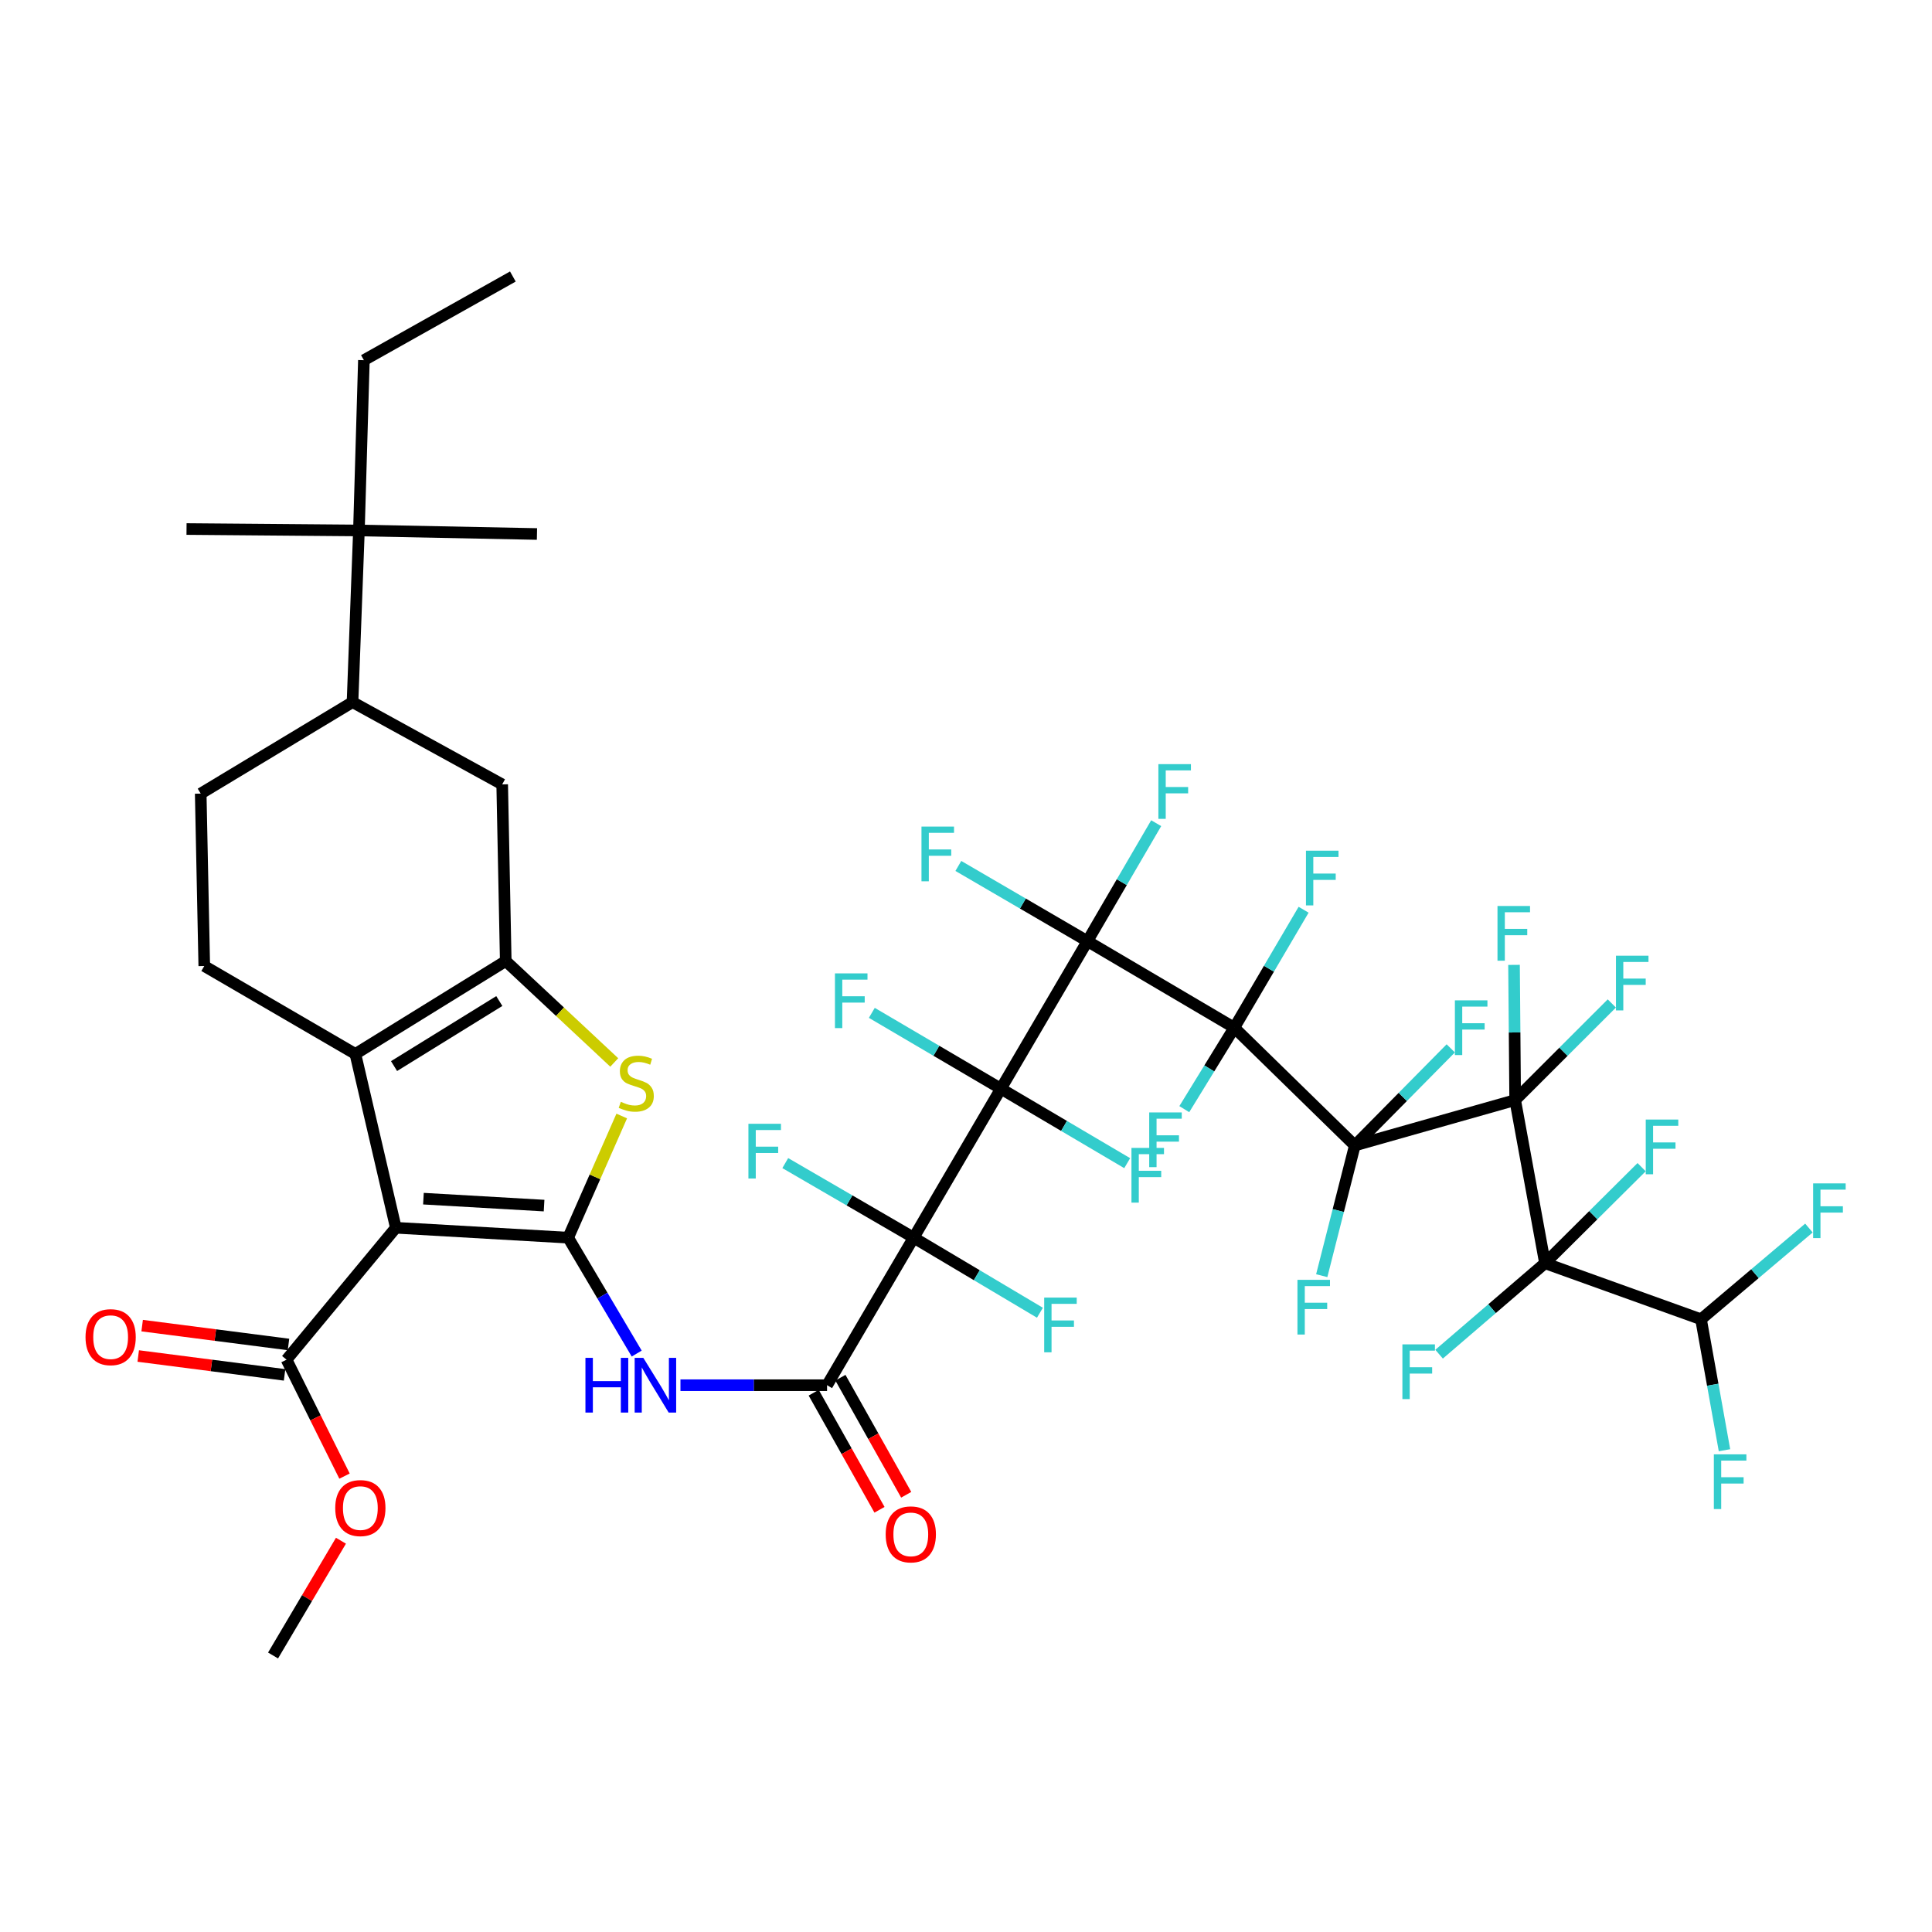 <?xml version='1.0' encoding='iso-8859-1'?>
<svg version='1.1' baseProfile='full'
              xmlns='http://www.w3.org/2000/svg'
                      xmlns:rdkit='http://www.rdkit.org/xml'
                      xmlns:xlink='http://www.w3.org/1999/xlink'
                  xml:space='preserve'
width='1000px' height='1000px' viewBox='0 0 1000 1000'>
<!-- END OF HEADER -->
<rect style='opacity:1.0;fill:#FFFFFF;stroke:none' width='1000' height='1000' x='0' y='0'> </rect>
<path class='bond-0' d='M 638.865,531.94 L 562.843,487.153' style='fill:none;fill-rule:evenodd;stroke:#000000;stroke-width:6px;stroke-linecap:butt;stroke-linejoin:miter;stroke-opacity:1' />
<path class='bond-1' d='M 638.865,531.94 L 701.257,592.896' style='fill:none;fill-rule:evenodd;stroke:#000000;stroke-width:6px;stroke-linecap:butt;stroke-linejoin:miter;stroke-opacity:1' />
<path class='bond-18' d='M 638.865,531.94 L 656.804,501.41' style='fill:none;fill-rule:evenodd;stroke:#000000;stroke-width:6px;stroke-linecap:butt;stroke-linejoin:miter;stroke-opacity:1' />
<path class='bond-18' d='M 656.804,501.41 L 674.744,470.879' style='fill:none;fill-rule:evenodd;stroke:#33CCCC;stroke-width:6px;stroke-linecap:butt;stroke-linejoin:miter;stroke-opacity:1' />
<path class='bond-19' d='M 638.865,531.94 L 625.927,553.016' style='fill:none;fill-rule:evenodd;stroke:#000000;stroke-width:6px;stroke-linecap:butt;stroke-linejoin:miter;stroke-opacity:1' />
<path class='bond-19' d='M 625.927,553.016 L 612.988,574.091' style='fill:none;fill-rule:evenodd;stroke:#33CCCC;stroke-width:6px;stroke-linecap:butt;stroke-linejoin:miter;stroke-opacity:1' />
<path class='bond-2' d='M 562.843,487.153 L 518.064,563.511' style='fill:none;fill-rule:evenodd;stroke:#000000;stroke-width:6px;stroke-linecap:butt;stroke-linejoin:miter;stroke-opacity:1' />
<path class='bond-22' d='M 562.843,487.153 L 529.44,467.682' style='fill:none;fill-rule:evenodd;stroke:#000000;stroke-width:6px;stroke-linecap:butt;stroke-linejoin:miter;stroke-opacity:1' />
<path class='bond-22' d='M 529.44,467.682 L 496.037,448.211' style='fill:none;fill-rule:evenodd;stroke:#33CCCC;stroke-width:6px;stroke-linecap:butt;stroke-linejoin:miter;stroke-opacity:1' />
<path class='bond-23' d='M 562.843,487.153 L 580.641,456.616' style='fill:none;fill-rule:evenodd;stroke:#000000;stroke-width:6px;stroke-linecap:butt;stroke-linejoin:miter;stroke-opacity:1' />
<path class='bond-23' d='M 580.641,456.616 L 598.44,426.079' style='fill:none;fill-rule:evenodd;stroke:#33CCCC;stroke-width:6px;stroke-linecap:butt;stroke-linejoin:miter;stroke-opacity:1' />
<path class='bond-3' d='M 701.257,592.896 L 784.249,569.388' style='fill:none;fill-rule:evenodd;stroke:#000000;stroke-width:6px;stroke-linecap:butt;stroke-linejoin:miter;stroke-opacity:1' />
<path class='bond-20' d='M 701.257,592.896 L 692.692,626.589' style='fill:none;fill-rule:evenodd;stroke:#000000;stroke-width:6px;stroke-linecap:butt;stroke-linejoin:miter;stroke-opacity:1' />
<path class='bond-20' d='M 692.692,626.589 L 684.127,660.283' style='fill:none;fill-rule:evenodd;stroke:#33CCCC;stroke-width:6px;stroke-linecap:butt;stroke-linejoin:miter;stroke-opacity:1' />
<path class='bond-21' d='M 701.257,592.896 L 726.084,567.764' style='fill:none;fill-rule:evenodd;stroke:#000000;stroke-width:6px;stroke-linecap:butt;stroke-linejoin:miter;stroke-opacity:1' />
<path class='bond-21' d='M 726.084,567.764 L 750.91,542.632' style='fill:none;fill-rule:evenodd;stroke:#33CCCC;stroke-width:6px;stroke-linecap:butt;stroke-linejoin:miter;stroke-opacity:1' />
<path class='bond-4' d='M 518.064,563.511 L 472.907,640.617' style='fill:none;fill-rule:evenodd;stroke:#000000;stroke-width:6px;stroke-linecap:butt;stroke-linejoin:miter;stroke-opacity:1' />
<path class='bond-25' d='M 518.064,563.511 L 484.659,543.881' style='fill:none;fill-rule:evenodd;stroke:#000000;stroke-width:6px;stroke-linecap:butt;stroke-linejoin:miter;stroke-opacity:1' />
<path class='bond-25' d='M 484.659,543.881 L 451.254,524.252' style='fill:none;fill-rule:evenodd;stroke:#33CCCC;stroke-width:6px;stroke-linecap:butt;stroke-linejoin:miter;stroke-opacity:1' />
<path class='bond-26' d='M 518.064,563.511 L 550.75,582.781' style='fill:none;fill-rule:evenodd;stroke:#000000;stroke-width:6px;stroke-linecap:butt;stroke-linejoin:miter;stroke-opacity:1' />
<path class='bond-26' d='M 550.75,582.781 L 583.435,602.051' style='fill:none;fill-rule:evenodd;stroke:#33CCCC;stroke-width:6px;stroke-linecap:butt;stroke-linejoin:miter;stroke-opacity:1' />
<path class='bond-7' d='M 784.249,569.388 L 799.678,653.834' style='fill:none;fill-rule:evenodd;stroke:#000000;stroke-width:6px;stroke-linecap:butt;stroke-linejoin:miter;stroke-opacity:1' />
<path class='bond-24' d='M 784.249,569.388 L 783.953,534.403' style='fill:none;fill-rule:evenodd;stroke:#000000;stroke-width:6px;stroke-linecap:butt;stroke-linejoin:miter;stroke-opacity:1' />
<path class='bond-24' d='M 783.953,534.403 L 783.656,499.417' style='fill:none;fill-rule:evenodd;stroke:#33CCCC;stroke-width:6px;stroke-linecap:butt;stroke-linejoin:miter;stroke-opacity:1' />
<path class='bond-27' d='M 784.249,569.388 L 809.261,544.387' style='fill:none;fill-rule:evenodd;stroke:#000000;stroke-width:6px;stroke-linecap:butt;stroke-linejoin:miter;stroke-opacity:1' />
<path class='bond-27' d='M 809.261,544.387 L 834.273,519.386' style='fill:none;fill-rule:evenodd;stroke:#33CCCC;stroke-width:6px;stroke-linecap:butt;stroke-linejoin:miter;stroke-opacity:1' />
<path class='bond-11' d='M 472.907,640.617 L 428.085,716.983' style='fill:none;fill-rule:evenodd;stroke:#000000;stroke-width:6px;stroke-linecap:butt;stroke-linejoin:miter;stroke-opacity:1' />
<path class='bond-30' d='M 472.907,640.617 L 505.586,660.045' style='fill:none;fill-rule:evenodd;stroke:#000000;stroke-width:6px;stroke-linecap:butt;stroke-linejoin:miter;stroke-opacity:1' />
<path class='bond-30' d='M 505.586,660.045 L 538.265,679.472' style='fill:none;fill-rule:evenodd;stroke:#33CCCC;stroke-width:6px;stroke-linecap:butt;stroke-linejoin:miter;stroke-opacity:1' />
<path class='bond-31' d='M 472.907,640.617 L 439.679,621.316' style='fill:none;fill-rule:evenodd;stroke:#000000;stroke-width:6px;stroke-linecap:butt;stroke-linejoin:miter;stroke-opacity:1' />
<path class='bond-31' d='M 439.679,621.316 L 406.45,602.016' style='fill:none;fill-rule:evenodd;stroke:#33CCCC;stroke-width:6px;stroke-linecap:butt;stroke-linejoin:miter;stroke-opacity:1' />
<path class='bond-5' d='M 294.085,640.617 L 311.821,670.611' style='fill:none;fill-rule:evenodd;stroke:#000000;stroke-width:6px;stroke-linecap:butt;stroke-linejoin:miter;stroke-opacity:1' />
<path class='bond-5' d='M 311.821,670.611 L 329.557,700.606' style='fill:none;fill-rule:evenodd;stroke:#0000FF;stroke-width:6px;stroke-linecap:butt;stroke-linejoin:miter;stroke-opacity:1' />
<path class='bond-6' d='M 294.085,640.617 L 204.881,635.489' style='fill:none;fill-rule:evenodd;stroke:#000000;stroke-width:6px;stroke-linecap:butt;stroke-linejoin:miter;stroke-opacity:1' />
<path class='bond-6' d='M 281.614,624.014 L 219.172,620.424' style='fill:none;fill-rule:evenodd;stroke:#000000;stroke-width:6px;stroke-linecap:butt;stroke-linejoin:miter;stroke-opacity:1' />
<path class='bond-10' d='M 294.085,640.617 L 307.95,609.13' style='fill:none;fill-rule:evenodd;stroke:#000000;stroke-width:6px;stroke-linecap:butt;stroke-linejoin:miter;stroke-opacity:1' />
<path class='bond-10' d='M 307.95,609.13 L 321.814,577.643' style='fill:none;fill-rule:evenodd;stroke:#CCCC00;stroke-width:6px;stroke-linecap:butt;stroke-linejoin:miter;stroke-opacity:1' />
<path class='bond-9' d='M 204.881,635.489 L 183.945,545.527' style='fill:none;fill-rule:evenodd;stroke:#000000;stroke-width:6px;stroke-linecap:butt;stroke-linejoin:miter;stroke-opacity:1' />
<path class='bond-13' d='M 204.881,635.489 L 148.313,703.767' style='fill:none;fill-rule:evenodd;stroke:#000000;stroke-width:6px;stroke-linecap:butt;stroke-linejoin:miter;stroke-opacity:1' />
<path class='bond-15' d='M 799.678,653.834 L 880.449,682.858' style='fill:none;fill-rule:evenodd;stroke:#000000;stroke-width:6px;stroke-linecap:butt;stroke-linejoin:miter;stroke-opacity:1' />
<path class='bond-32' d='M 799.678,653.834 L 824.688,628.98' style='fill:none;fill-rule:evenodd;stroke:#000000;stroke-width:6px;stroke-linecap:butt;stroke-linejoin:miter;stroke-opacity:1' />
<path class='bond-32' d='M 824.688,628.98 L 849.699,604.125' style='fill:none;fill-rule:evenodd;stroke:#33CCCC;stroke-width:6px;stroke-linecap:butt;stroke-linejoin:miter;stroke-opacity:1' />
<path class='bond-33' d='M 799.678,653.834 L 772.276,677.377' style='fill:none;fill-rule:evenodd;stroke:#000000;stroke-width:6px;stroke-linecap:butt;stroke-linejoin:miter;stroke-opacity:1' />
<path class='bond-33' d='M 772.276,677.377 L 744.874,700.919' style='fill:none;fill-rule:evenodd;stroke:#33CCCC;stroke-width:6px;stroke-linecap:butt;stroke-linejoin:miter;stroke-opacity:1' />
<path class='bond-8' d='M 261.774,497.427 L 289.856,523.677' style='fill:none;fill-rule:evenodd;stroke:#000000;stroke-width:6px;stroke-linecap:butt;stroke-linejoin:miter;stroke-opacity:1' />
<path class='bond-8' d='M 289.856,523.677 L 317.938,549.928' style='fill:none;fill-rule:evenodd;stroke:#CCCC00;stroke-width:6px;stroke-linecap:butt;stroke-linejoin:miter;stroke-opacity:1' />
<path class='bond-14' d='M 261.774,497.427 L 259.933,406.003' style='fill:none;fill-rule:evenodd;stroke:#000000;stroke-width:6px;stroke-linecap:butt;stroke-linejoin:miter;stroke-opacity:1' />
<path class='bond-44' d='M 261.774,497.427 L 183.945,545.527' style='fill:none;fill-rule:evenodd;stroke:#000000;stroke-width:6px;stroke-linecap:butt;stroke-linejoin:miter;stroke-opacity:1' />
<path class='bond-44' d='M 258.438,518.134 L 203.958,551.804' style='fill:none;fill-rule:evenodd;stroke:#000000;stroke-width:6px;stroke-linecap:butt;stroke-linejoin:miter;stroke-opacity:1' />
<path class='bond-16' d='M 183.945,545.527 L 105.729,500' style='fill:none;fill-rule:evenodd;stroke:#000000;stroke-width:6px;stroke-linecap:butt;stroke-linejoin:miter;stroke-opacity:1' />
<path class='bond-12' d='M 428.085,716.983 L 390.144,716.983' style='fill:none;fill-rule:evenodd;stroke:#000000;stroke-width:6px;stroke-linecap:butt;stroke-linejoin:miter;stroke-opacity:1' />
<path class='bond-12' d='M 390.144,716.983 L 352.203,716.983' style='fill:none;fill-rule:evenodd;stroke:#0000FF;stroke-width:6px;stroke-linecap:butt;stroke-linejoin:miter;stroke-opacity:1' />
<path class='bond-29' d='M 421.172,720.869 L 438.197,751.165' style='fill:none;fill-rule:evenodd;stroke:#000000;stroke-width:6px;stroke-linecap:butt;stroke-linejoin:miter;stroke-opacity:1' />
<path class='bond-29' d='M 438.197,751.165 L 455.223,781.461' style='fill:none;fill-rule:evenodd;stroke:#FF0000;stroke-width:6px;stroke-linecap:butt;stroke-linejoin:miter;stroke-opacity:1' />
<path class='bond-29' d='M 434.998,713.098 L 452.024,743.395' style='fill:none;fill-rule:evenodd;stroke:#000000;stroke-width:6px;stroke-linecap:butt;stroke-linejoin:miter;stroke-opacity:1' />
<path class='bond-29' d='M 452.024,743.395 L 469.05,773.691' style='fill:none;fill-rule:evenodd;stroke:#FF0000;stroke-width:6px;stroke-linecap:butt;stroke-linejoin:miter;stroke-opacity:1' />
<path class='bond-35' d='M 149.327,695.902 L 111.452,691.019' style='fill:none;fill-rule:evenodd;stroke:#000000;stroke-width:6px;stroke-linecap:butt;stroke-linejoin:miter;stroke-opacity:1' />
<path class='bond-35' d='M 111.452,691.019 L 73.576,686.137' style='fill:none;fill-rule:evenodd;stroke:#FF0000;stroke-width:6px;stroke-linecap:butt;stroke-linejoin:miter;stroke-opacity:1' />
<path class='bond-35' d='M 147.299,711.632 L 109.424,706.749' style='fill:none;fill-rule:evenodd;stroke:#000000;stroke-width:6px;stroke-linecap:butt;stroke-linejoin:miter;stroke-opacity:1' />
<path class='bond-35' d='M 109.424,706.749 L 71.549,701.867' style='fill:none;fill-rule:evenodd;stroke:#FF0000;stroke-width:6px;stroke-linecap:butt;stroke-linejoin:miter;stroke-opacity:1' />
<path class='bond-38' d='M 148.313,703.767 L 163.317,733.899' style='fill:none;fill-rule:evenodd;stroke:#000000;stroke-width:6px;stroke-linecap:butt;stroke-linejoin:miter;stroke-opacity:1' />
<path class='bond-38' d='M 163.317,733.899 L 178.321,764.031' style='fill:none;fill-rule:evenodd;stroke:#FF0000;stroke-width:6px;stroke-linecap:butt;stroke-linejoin:miter;stroke-opacity:1' />
<path class='bond-17' d='M 259.933,406.003 L 182.465,363.418' style='fill:none;fill-rule:evenodd;stroke:#000000;stroke-width:6px;stroke-linecap:butt;stroke-linejoin:miter;stroke-opacity:1' />
<path class='bond-36' d='M 880.449,682.858 L 886.519,716.744' style='fill:none;fill-rule:evenodd;stroke:#000000;stroke-width:6px;stroke-linecap:butt;stroke-linejoin:miter;stroke-opacity:1' />
<path class='bond-36' d='M 886.519,716.744 L 892.589,750.63' style='fill:none;fill-rule:evenodd;stroke:#33CCCC;stroke-width:6px;stroke-linecap:butt;stroke-linejoin:miter;stroke-opacity:1' />
<path class='bond-37' d='M 880.449,682.858 L 908.374,659.247' style='fill:none;fill-rule:evenodd;stroke:#000000;stroke-width:6px;stroke-linecap:butt;stroke-linejoin:miter;stroke-opacity:1' />
<path class='bond-37' d='M 908.374,659.247 L 936.299,635.636' style='fill:none;fill-rule:evenodd;stroke:#33CCCC;stroke-width:6px;stroke-linecap:butt;stroke-linejoin:miter;stroke-opacity:1' />
<path class='bond-34' d='M 105.729,500 L 103.887,410.769' style='fill:none;fill-rule:evenodd;stroke:#000000;stroke-width:6px;stroke-linecap:butt;stroke-linejoin:miter;stroke-opacity:1' />
<path class='bond-28' d='M 182.465,363.418 L 185.778,274.567' style='fill:none;fill-rule:evenodd;stroke:#000000;stroke-width:6px;stroke-linecap:butt;stroke-linejoin:miter;stroke-opacity:1' />
<path class='bond-45' d='M 182.465,363.418 L 103.887,410.769' style='fill:none;fill-rule:evenodd;stroke:#000000;stroke-width:6px;stroke-linecap:butt;stroke-linejoin:miter;stroke-opacity:1' />
<path class='bond-39' d='M 185.778,274.567 L 188.351,186.437' style='fill:none;fill-rule:evenodd;stroke:#000000;stroke-width:6px;stroke-linecap:butt;stroke-linejoin:miter;stroke-opacity:1' />
<path class='bond-40' d='M 185.778,274.567 L 96.547,273.827' style='fill:none;fill-rule:evenodd;stroke:#000000;stroke-width:6px;stroke-linecap:butt;stroke-linejoin:miter;stroke-opacity:1' />
<path class='bond-41' d='M 185.778,274.567 L 277.934,276.399' style='fill:none;fill-rule:evenodd;stroke:#000000;stroke-width:6px;stroke-linecap:butt;stroke-linejoin:miter;stroke-opacity:1' />
<path class='bond-42' d='M 176.475,797.473 L 158.905,827.176' style='fill:none;fill-rule:evenodd;stroke:#FF0000;stroke-width:6px;stroke-linecap:butt;stroke-linejoin:miter;stroke-opacity:1' />
<path class='bond-42' d='M 158.905,827.176 L 141.335,856.878' style='fill:none;fill-rule:evenodd;stroke:#000000;stroke-width:6px;stroke-linecap:butt;stroke-linejoin:miter;stroke-opacity:1' />
<path class='bond-43' d='M 188.351,186.437 L 265.457,143.122' style='fill:none;fill-rule:evenodd;stroke:#000000;stroke-width:6px;stroke-linecap:butt;stroke-linejoin:miter;stroke-opacity:1' />
<path  class='atom-11' d='M 321.329 570.297
Q 321.649 570.417, 322.969 570.977
Q 324.289 571.537, 325.729 571.897
Q 327.209 572.217, 328.649 572.217
Q 331.329 572.217, 332.889 570.937
Q 334.449 569.617, 334.449 567.337
Q 334.449 565.777, 333.649 564.817
Q 332.889 563.857, 331.689 563.337
Q 330.489 562.817, 328.489 562.217
Q 325.969 561.457, 324.449 560.737
Q 322.969 560.017, 321.889 558.497
Q 320.849 556.977, 320.849 554.417
Q 320.849 550.857, 323.249 548.657
Q 325.689 546.457, 330.489 546.457
Q 333.769 546.457, 337.489 548.017
L 336.569 551.097
Q 333.169 549.697, 330.609 549.697
Q 327.849 549.697, 326.329 550.857
Q 324.809 551.977, 324.849 553.937
Q 324.849 555.457, 325.609 556.377
Q 326.409 557.297, 327.529 557.817
Q 328.689 558.337, 330.609 558.937
Q 333.169 559.737, 334.689 560.537
Q 336.209 561.337, 337.289 562.977
Q 338.409 564.577, 338.409 567.337
Q 338.409 571.257, 335.769 573.377
Q 333.169 575.457, 328.809 575.457
Q 326.289 575.457, 324.369 574.897
Q 322.489 574.377, 320.249 573.457
L 321.329 570.297
' fill='#CCCC00'/>
<path  class='atom-13' d='M 303.022 702.823
L 306.862 702.823
L 306.862 714.863
L 321.342 714.863
L 321.342 702.823
L 325.182 702.823
L 325.182 731.143
L 321.342 731.143
L 321.342 718.063
L 306.862 718.063
L 306.862 731.143
L 303.022 731.143
L 303.022 702.823
' fill='#0000FF'/>
<path  class='atom-13' d='M 332.982 702.823
L 342.262 717.823
Q 343.182 719.303, 344.662 721.983
Q 346.142 724.663, 346.222 724.823
L 346.222 702.823
L 349.982 702.823
L 349.982 731.143
L 346.102 731.143
L 336.142 714.743
Q 334.982 712.823, 333.742 710.623
Q 332.542 708.423, 332.182 707.743
L 332.182 731.143
L 328.502 731.143
L 328.502 702.823
L 332.982 702.823
' fill='#0000FF'/>
<path  class='atom-19' d='M 675.964 440.313
L 692.804 440.313
L 692.804 443.553
L 679.764 443.553
L 679.764 452.153
L 691.364 452.153
L 691.364 455.433
L 679.764 455.433
L 679.764 468.633
L 675.964 468.633
L 675.964 440.313
' fill='#33CCCC'/>
<path  class='atom-20' d='M 594.831 575.793
L 611.671 575.793
L 611.671 579.033
L 598.631 579.033
L 598.631 587.633
L 610.231 587.633
L 610.231 590.913
L 598.631 590.913
L 598.631 604.113
L 594.831 604.113
L 594.831 575.793
' fill='#33CCCC'/>
<path  class='atom-21' d='M 671.558 662.442
L 688.398 662.442
L 688.398 665.682
L 675.358 665.682
L 675.358 674.282
L 686.958 674.282
L 686.958 677.562
L 675.358 677.562
L 675.358 690.762
L 671.558 690.762
L 671.558 662.442
' fill='#33CCCC'/>
<path  class='atom-22' d='M 753.052 517.78
L 769.892 517.78
L 769.892 521.02
L 756.852 521.02
L 756.852 529.62
L 768.452 529.62
L 768.452 532.9
L 756.852 532.9
L 756.852 546.1
L 753.052 546.1
L 753.052 517.78
' fill='#33CCCC'/>
<path  class='atom-23' d='M 476.955 427.836
L 493.795 427.836
L 493.795 431.076
L 480.755 431.076
L 480.755 439.676
L 492.355 439.676
L 492.355 442.956
L 480.755 442.956
L 480.755 456.156
L 476.955 456.156
L 476.955 427.836
' fill='#33CCCC'/>
<path  class='atom-24' d='M 599.58 395.517
L 616.42 395.517
L 616.42 398.757
L 603.38 398.757
L 603.38 407.357
L 614.98 407.357
L 614.98 410.637
L 603.38 410.637
L 603.38 423.837
L 599.58 423.837
L 599.58 395.517
' fill='#33CCCC'/>
<path  class='atom-25' d='M 775.098 468.94
L 791.938 468.94
L 791.938 472.18
L 778.898 472.18
L 778.898 480.78
L 790.498 480.78
L 790.498 484.06
L 778.898 484.06
L 778.898 497.26
L 775.098 497.26
L 775.098 468.94
' fill='#33CCCC'/>
<path  class='atom-26' d='M 432.168 503.824
L 449.008 503.824
L 449.008 507.064
L 435.968 507.064
L 435.968 515.664
L 447.568 515.664
L 447.568 518.944
L 435.968 518.944
L 435.968 532.144
L 432.168 532.144
L 432.168 503.824
' fill='#33CCCC'/>
<path  class='atom-27' d='M 585.641 594.156
L 602.481 594.156
L 602.481 597.396
L 589.441 597.396
L 589.441 605.996
L 601.041 605.996
L 601.041 609.276
L 589.441 609.276
L 589.441 622.476
L 585.641 622.476
L 585.641 594.156
' fill='#33CCCC'/>
<path  class='atom-28' d='M 836.415 494.669
L 853.255 494.669
L 853.255 497.909
L 840.215 497.909
L 840.215 506.509
L 851.815 506.509
L 851.815 509.789
L 840.215 509.789
L 840.215 522.989
L 836.415 522.989
L 836.415 494.669
' fill='#33CCCC'/>
<path  class='atom-30' d='M 458.427 794.187
Q 458.427 787.387, 461.787 783.587
Q 465.147 779.787, 471.427 779.787
Q 477.707 779.787, 481.067 783.587
Q 484.427 787.387, 484.427 794.187
Q 484.427 801.067, 481.027 804.987
Q 477.627 808.867, 471.427 808.867
Q 465.187 808.867, 461.787 804.987
Q 458.427 801.107, 458.427 794.187
M 471.427 805.667
Q 475.747 805.667, 478.067 802.787
Q 480.427 799.867, 480.427 794.187
Q 480.427 788.627, 478.067 785.827
Q 475.747 782.987, 471.427 782.987
Q 467.107 782.987, 464.747 785.787
Q 462.427 788.587, 462.427 794.187
Q 462.427 799.907, 464.747 802.787
Q 467.107 805.667, 471.427 805.667
' fill='#FF0000'/>
<path  class='atom-31' d='M 540.475 671.632
L 557.315 671.632
L 557.315 674.872
L 544.275 674.872
L 544.275 683.472
L 555.875 683.472
L 555.875 686.752
L 544.275 686.752
L 544.275 699.952
L 540.475 699.952
L 540.475 671.632
' fill='#33CCCC'/>
<path  class='atom-32' d='M 387.381 581.67
L 404.221 581.67
L 404.221 584.91
L 391.181 584.91
L 391.181 593.51
L 402.781 593.51
L 402.781 596.79
L 391.181 596.79
L 391.181 609.99
L 387.381 609.99
L 387.381 581.67
' fill='#33CCCC'/>
<path  class='atom-33' d='M 851.834 579.476
L 868.674 579.476
L 868.674 582.716
L 855.634 582.716
L 855.634 591.316
L 867.234 591.316
L 867.234 594.596
L 855.634 594.596
L 855.634 607.796
L 851.834 607.796
L 851.834 579.476
' fill='#33CCCC'/>
<path  class='atom-34' d='M 725.879 695.845
L 742.719 695.845
L 742.719 699.085
L 729.679 699.085
L 729.679 707.685
L 741.279 707.685
L 741.279 710.965
L 729.679 710.965
L 729.679 724.165
L 725.879 724.165
L 725.879 695.845
' fill='#33CCCC'/>
<path  class='atom-36' d='M 44.267 692.11
Q 44.267 685.31, 47.627 681.51
Q 50.987 677.71, 57.267 677.71
Q 63.547 677.71, 66.907 681.51
Q 70.267 685.31, 70.267 692.11
Q 70.267 698.99, 66.867 702.91
Q 63.467 706.79, 57.267 706.79
Q 51.027 706.79, 47.627 702.91
Q 44.267 699.03, 44.267 692.11
M 57.267 703.59
Q 61.587 703.59, 63.907 700.71
Q 66.267 697.79, 66.267 692.11
Q 66.267 686.55, 63.907 683.75
Q 61.587 680.91, 57.267 680.91
Q 52.947 680.91, 50.587 683.71
Q 48.267 686.51, 48.267 692.11
Q 48.267 697.83, 50.587 700.71
Q 52.947 703.59, 57.267 703.59
' fill='#FF0000'/>
<path  class='atom-37' d='M 887.088 752.765
L 903.928 752.765
L 903.928 756.005
L 890.888 756.005
L 890.888 764.605
L 902.488 764.605
L 902.488 767.885
L 890.888 767.885
L 890.888 781.085
L 887.088 781.085
L 887.088 752.765
' fill='#33CCCC'/>
<path  class='atom-38' d='M 938.474 612.518
L 955.314 612.518
L 955.314 615.758
L 942.274 615.758
L 942.274 624.358
L 953.874 624.358
L 953.874 627.638
L 942.274 627.638
L 942.274 640.838
L 938.474 640.838
L 938.474 612.518
' fill='#33CCCC'/>
<path  class='atom-39' d='M 173.518 780.574
Q 173.518 773.774, 176.878 769.974
Q 180.238 766.174, 186.518 766.174
Q 192.798 766.174, 196.158 769.974
Q 199.518 773.774, 199.518 780.574
Q 199.518 787.454, 196.118 791.374
Q 192.718 795.254, 186.518 795.254
Q 180.278 795.254, 176.878 791.374
Q 173.518 787.494, 173.518 780.574
M 186.518 792.054
Q 190.838 792.054, 193.158 789.174
Q 195.518 786.254, 195.518 780.574
Q 195.518 775.014, 193.158 772.214
Q 190.838 769.374, 186.518 769.374
Q 182.198 769.374, 179.838 772.174
Q 177.518 774.974, 177.518 780.574
Q 177.518 786.294, 179.838 789.174
Q 182.198 792.054, 186.518 792.054
' fill='#FF0000'/>
</svg>
